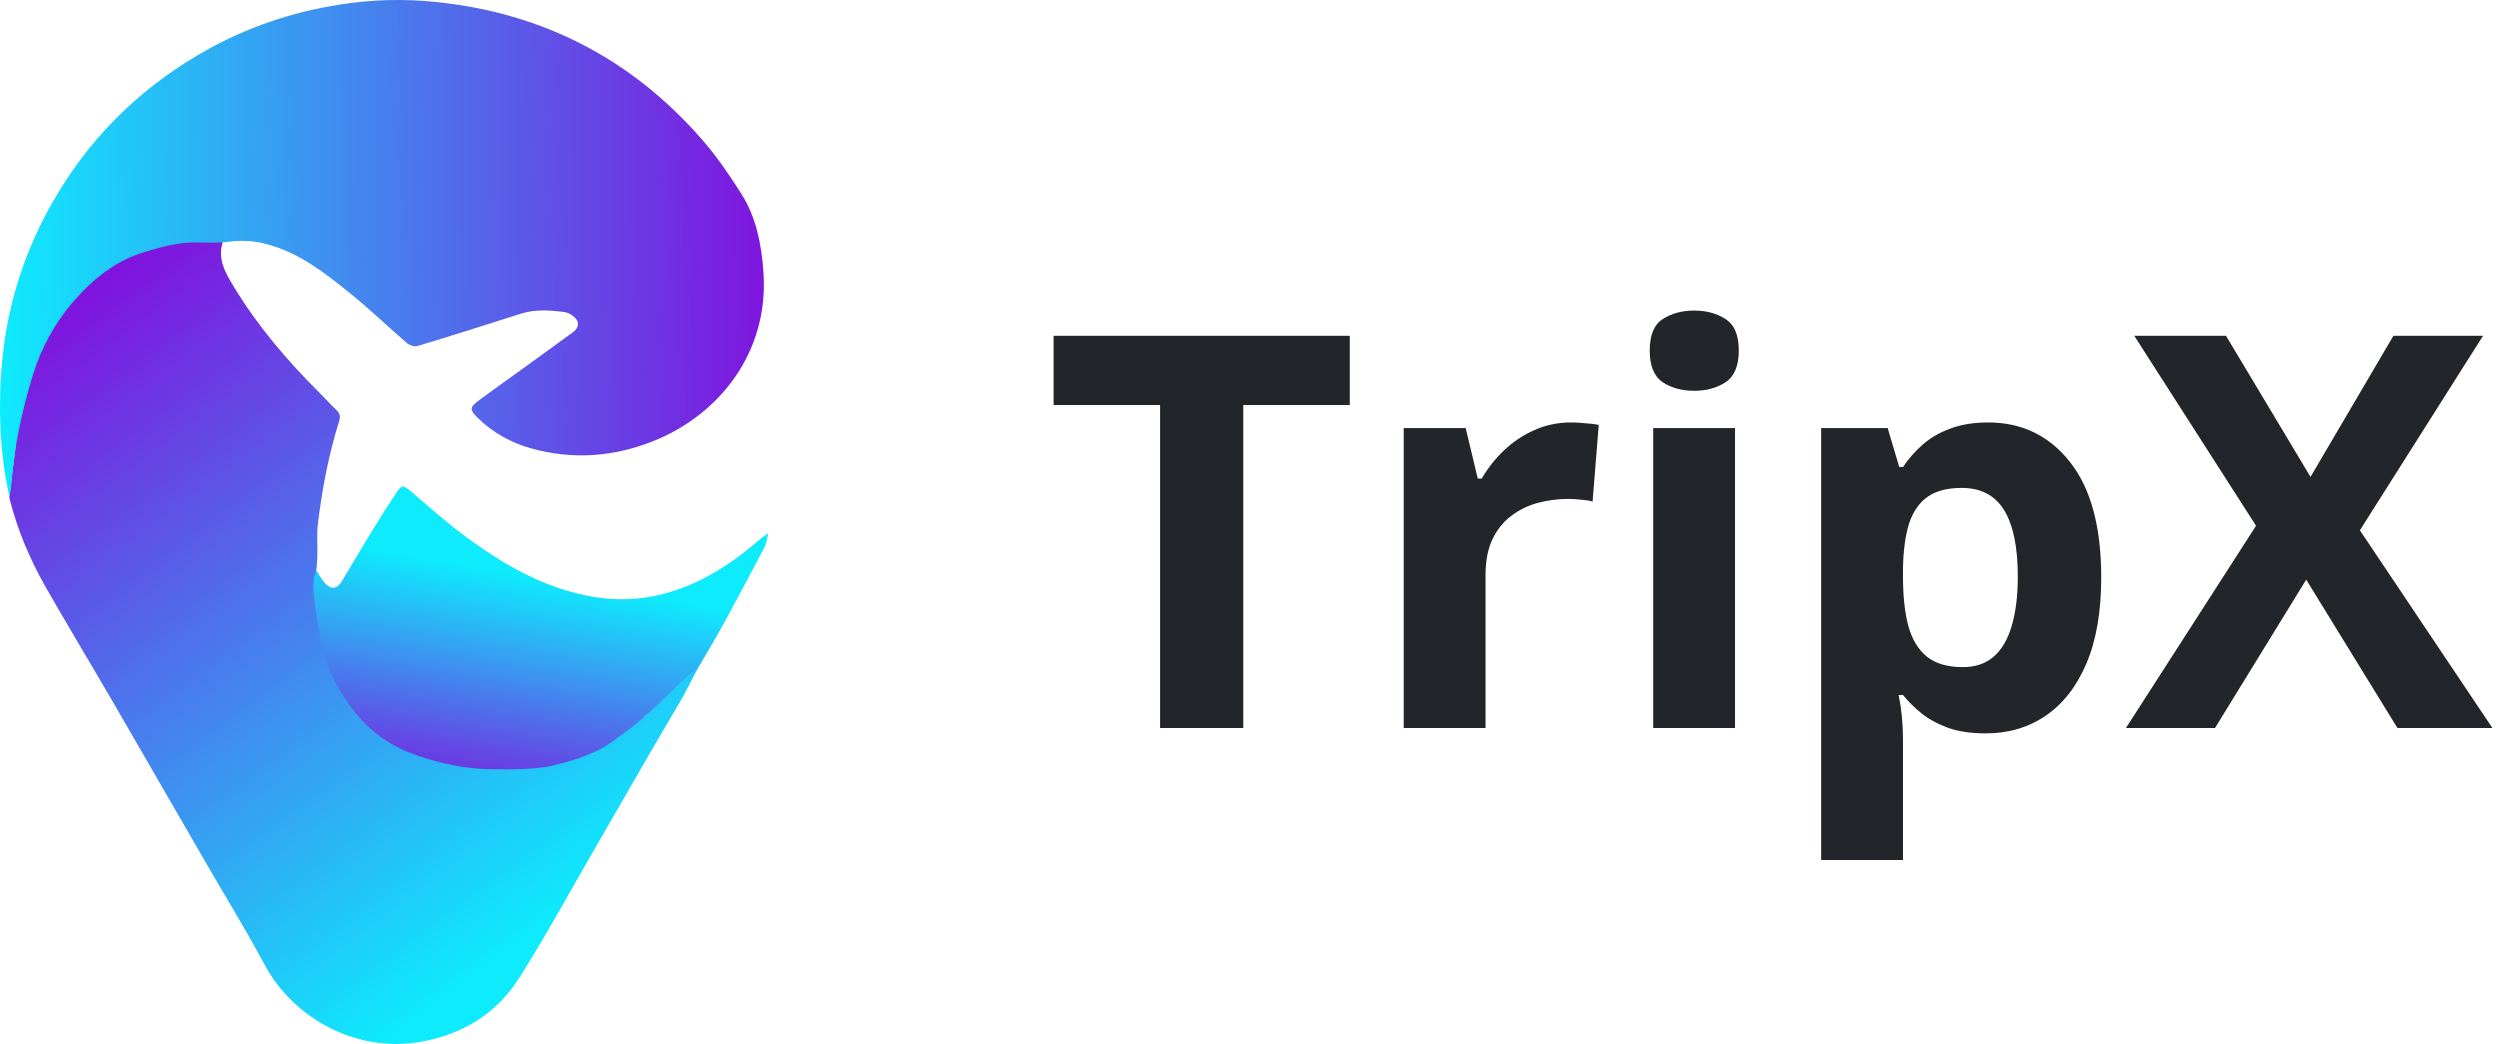 <svg width="91" height="38" viewBox="0 0 91 38" fill="none" xmlns="http://www.w3.org/2000/svg">
<path d="M25.415 24.309C25.209 24.678 24.971 25.168 24.759 25.533C24.441 26.082 24.113 26.623 23.795 27.175C23.068 28.429 22.348 29.688 21.621 30.942C20.722 32.495 19.863 34.073 18.905 35.588C18.083 36.886 16.861 37.644 15.324 37.92C13.053 38.329 10.716 37.139 9.623 35.1C8.947 33.839 8.195 32.617 7.479 31.378C6.386 29.487 5.293 27.595 4.199 25.704C3.352 24.246 2.481 22.802 1.644 21.338C1.092 20.357 0.649 19.322 0.369 18.232C0.347 18.182 0.346 18.123 0.342 18.069C0.414 17.444 0.5 16.812 0.575 16.188C0.584 16.107 0.585 16.024 0.601 15.945C0.698 15.442 0.78 14.935 0.905 14.439C1.03 13.943 1.159 13.443 1.355 12.97C1.81 11.864 2.463 10.88 3.39 10.112C3.89 9.698 4.459 9.374 5.07 9.155C6.035 8.805 7.017 8.715 8.025 8.759C8.056 8.764 8.086 8.771 8.116 8.781C7.892 9.435 8.225 9.965 8.536 10.477C9.389 11.88 10.45 13.12 11.61 14.278C11.828 14.496 12.037 14.726 12.259 14.939C12.382 15.057 12.395 15.173 12.345 15.329C11.964 16.542 11.729 17.788 11.574 19.047C11.523 19.458 11.565 19.88 11.55 20.296C11.541 20.546 11.507 20.796 11.483 21.045C11.47 21.107 11.464 21.17 11.466 21.233C11.528 21.632 11.589 22.031 11.667 22.428C11.763 22.921 11.833 23.425 11.99 23.899C12.196 24.542 12.521 25.14 12.948 25.663C13.109 25.857 13.242 26.079 13.427 26.244C14.049 26.799 14.736 27.256 15.557 27.457C16.051 27.577 16.554 27.656 17.045 27.784C17.779 27.978 18.528 27.907 19.257 27.859C20.273 27.795 21.282 27.577 22.168 27.032C22.657 26.731 23.114 26.377 23.547 25.999C24.052 25.558 24.508 25.068 24.991 24.6C25.087 24.507 25.222 24.454 25.338 24.382L25.415 24.309Z" fill="url(#paint0_linear_48_4681)"/>
<path d="M0.342 18.068C-0.037 16.404 -0.081 14.523 0.112 12.827C0.333 10.913 0.939 9.064 1.896 7.392C3.18 5.121 4.96 3.331 7.205 2.003C8.683 1.129 10.306 0.529 11.998 0.23C13.123 0.02 14.271 -0.047 15.413 0.032C19.489 0.342 22.89 2.017 25.573 5.101C26.1 5.708 26.559 6.382 26.99 7.063C27.535 7.925 27.719 8.916 27.79 9.915C27.993 12.819 26.182 15.111 23.751 16.067C22.307 16.634 20.845 16.737 19.356 16.327C18.607 16.127 17.923 15.737 17.37 15.193C17.098 14.925 17.095 14.823 17.406 14.594C18.025 14.133 18.656 13.689 19.281 13.237C19.81 12.854 20.339 12.47 20.866 12.085C21.087 11.921 21.097 11.693 20.88 11.52C20.784 11.437 20.668 11.38 20.543 11.357C20.012 11.292 19.481 11.251 18.956 11.419C17.703 11.819 16.453 12.216 15.195 12.596C15.086 12.629 14.903 12.569 14.81 12.487C14.114 11.887 13.455 11.25 12.742 10.675C11.826 9.935 10.897 9.203 9.722 8.891C9.285 8.769 8.829 8.737 8.379 8.795C7.959 8.85 7.528 8.831 7.102 8.826C6.469 8.819 5.872 8.994 5.277 9.169C4.185 9.493 3.339 10.19 2.619 11.036C1.97 11.805 1.485 12.698 1.193 13.661C0.989 14.312 0.824 14.978 0.684 15.646C0.569 16.191 0.504 16.748 0.441 17.303C0.419 17.495 0.423 17.551 0.396 17.796L0.342 18.068Z" fill="url(#paint1_linear_48_4681)"/>
<path d="M11.515 20.766C11.614 20.908 11.703 21.091 11.823 21.221C12.06 21.478 12.273 21.442 12.45 21.144C12.838 20.489 13.227 19.84 13.624 19.193C13.889 18.761 14.164 18.335 14.444 17.912C14.608 17.661 14.688 17.658 14.915 17.85C15.525 18.364 16.115 18.903 16.751 19.384C18.214 20.49 19.779 21.424 21.616 21.728C22.442 21.868 23.288 21.835 24.101 21.631C25.489 21.277 26.644 20.52 27.707 19.594C27.768 19.54 27.839 19.512 27.902 19.449C27.966 19.386 27.948 19.404 27.948 19.404V19.485C27.921 19.622 27.896 19.789 27.828 19.918C27.378 20.774 26.925 21.628 26.465 22.476C26.132 23.086 25.769 23.712 25.413 24.309C25.354 24.41 25.24 24.45 25.136 24.52C24.978 24.629 24.118 25.481 24.118 25.481C24.118 25.481 23.838 25.768 23.351 26.183C22.864 26.598 22.783 26.625 22.456 26.871C21.761 27.421 20.932 27.673 20.092 27.872C19.736 27.956 19.362 27.973 18.995 27.992C18.627 28.012 18.268 28 17.905 27.998C16.978 27.993 16.095 27.805 15.218 27.512C14.439 27.253 13.757 26.837 13.212 26.253C12.437 25.438 11.906 24.421 11.678 23.319C11.576 22.82 11.515 22.374 11.433 21.802C11.406 21.448 11.366 21.095 11.515 20.766Z" fill="url(#paint2_linear_48_4681)"/>
<path d="M45.255 26.5H42.228V14.742H38.351V12.223H49.132V14.742H45.255V26.5ZM57.188 15.377C57.338 15.377 57.511 15.387 57.706 15.406C57.908 15.419 58.071 15.439 58.194 15.465L57.97 18.258C57.872 18.225 57.732 18.203 57.55 18.189C57.374 18.17 57.221 18.16 57.091 18.16C56.707 18.16 56.332 18.209 55.968 18.307C55.61 18.404 55.288 18.564 55.001 18.785C54.715 19 54.487 19.287 54.317 19.645C54.155 19.996 54.073 20.429 54.073 20.943V26.5H51.095V15.582H53.351L53.79 17.418H53.937C54.151 17.047 54.418 16.708 54.737 16.402C55.063 16.09 55.431 15.842 55.841 15.66C56.258 15.471 56.707 15.377 57.188 15.377ZM63.155 15.582V26.5H60.177V15.582H63.155ZM61.671 11.305C62.114 11.305 62.495 11.409 62.813 11.617C63.133 11.819 63.292 12.2 63.292 12.76C63.292 13.313 63.133 13.697 62.813 13.912C62.495 14.12 62.114 14.225 61.671 14.225C61.222 14.225 60.838 14.12 60.519 13.912C60.206 13.697 60.05 13.313 60.05 12.76C60.05 12.2 60.206 11.819 60.519 11.617C60.838 11.409 61.222 11.305 61.671 11.305ZM72.364 15.377C73.595 15.377 74.588 15.855 75.343 16.812C76.105 17.77 76.485 19.172 76.485 21.021C76.485 22.259 76.306 23.3 75.948 24.146C75.59 24.986 75.095 25.621 74.464 26.051C73.832 26.48 73.106 26.695 72.286 26.695C71.759 26.695 71.306 26.63 70.929 26.5C70.551 26.363 70.229 26.191 69.962 25.982C69.695 25.768 69.464 25.54 69.269 25.299H69.112C69.164 25.559 69.204 25.826 69.23 26.1C69.256 26.373 69.269 26.64 69.269 26.9V31.305H66.29V15.582H68.712L69.132 16.998H69.269C69.464 16.705 69.702 16.435 69.981 16.188C70.261 15.94 70.597 15.745 70.987 15.602C71.385 15.452 71.844 15.377 72.364 15.377ZM71.407 17.76C70.886 17.76 70.473 17.867 70.167 18.082C69.861 18.297 69.636 18.619 69.493 19.049C69.356 19.479 69.282 20.022 69.269 20.68V21.002C69.269 21.705 69.334 22.301 69.464 22.789C69.601 23.277 69.825 23.648 70.138 23.902C70.457 24.156 70.893 24.283 71.446 24.283C71.902 24.283 72.276 24.156 72.569 23.902C72.862 23.648 73.081 23.277 73.224 22.789C73.373 22.294 73.448 21.692 73.448 20.982C73.448 19.915 73.282 19.111 72.95 18.57C72.618 18.03 72.104 17.76 71.407 17.76ZM90.724 26.5H87.267L83.946 21.1L80.626 26.5H77.384L82.12 19.137L77.687 12.223H81.026L84.103 17.359L87.12 12.223H90.382L85.9 19.303L90.724 26.5Z" fill="#222529"/>
<defs>
<linearGradient id="paint0_linear_48_4681" x1="3.035" y1="10.664" x2="20.029" y2="33.553" gradientUnits="userSpaceOnUse">
<stop stop-color="#8013DE"/>
<stop offset="1" stop-color="#0EEBFD"/>
</linearGradient>
<linearGradient id="paint1_linear_48_4681" x1="28.097" y1="8.721" x2="-1.78116e-07" y2="9.048" gradientUnits="userSpaceOnUse">
<stop stop-color="#8013DE"/>
<stop offset="1" stop-color="#0EEBFD"/>
</linearGradient>
<linearGradient id="paint2_linear_48_4681" x1="18.149" y1="30.111" x2="19.719" y2="21.043" gradientUnits="userSpaceOnUse">
<stop offset="0.04" stop-color="#8013DE"/>
<stop offset="1" stop-color="#0EEBFD"/>
</linearGradient>
</defs>
</svg>
